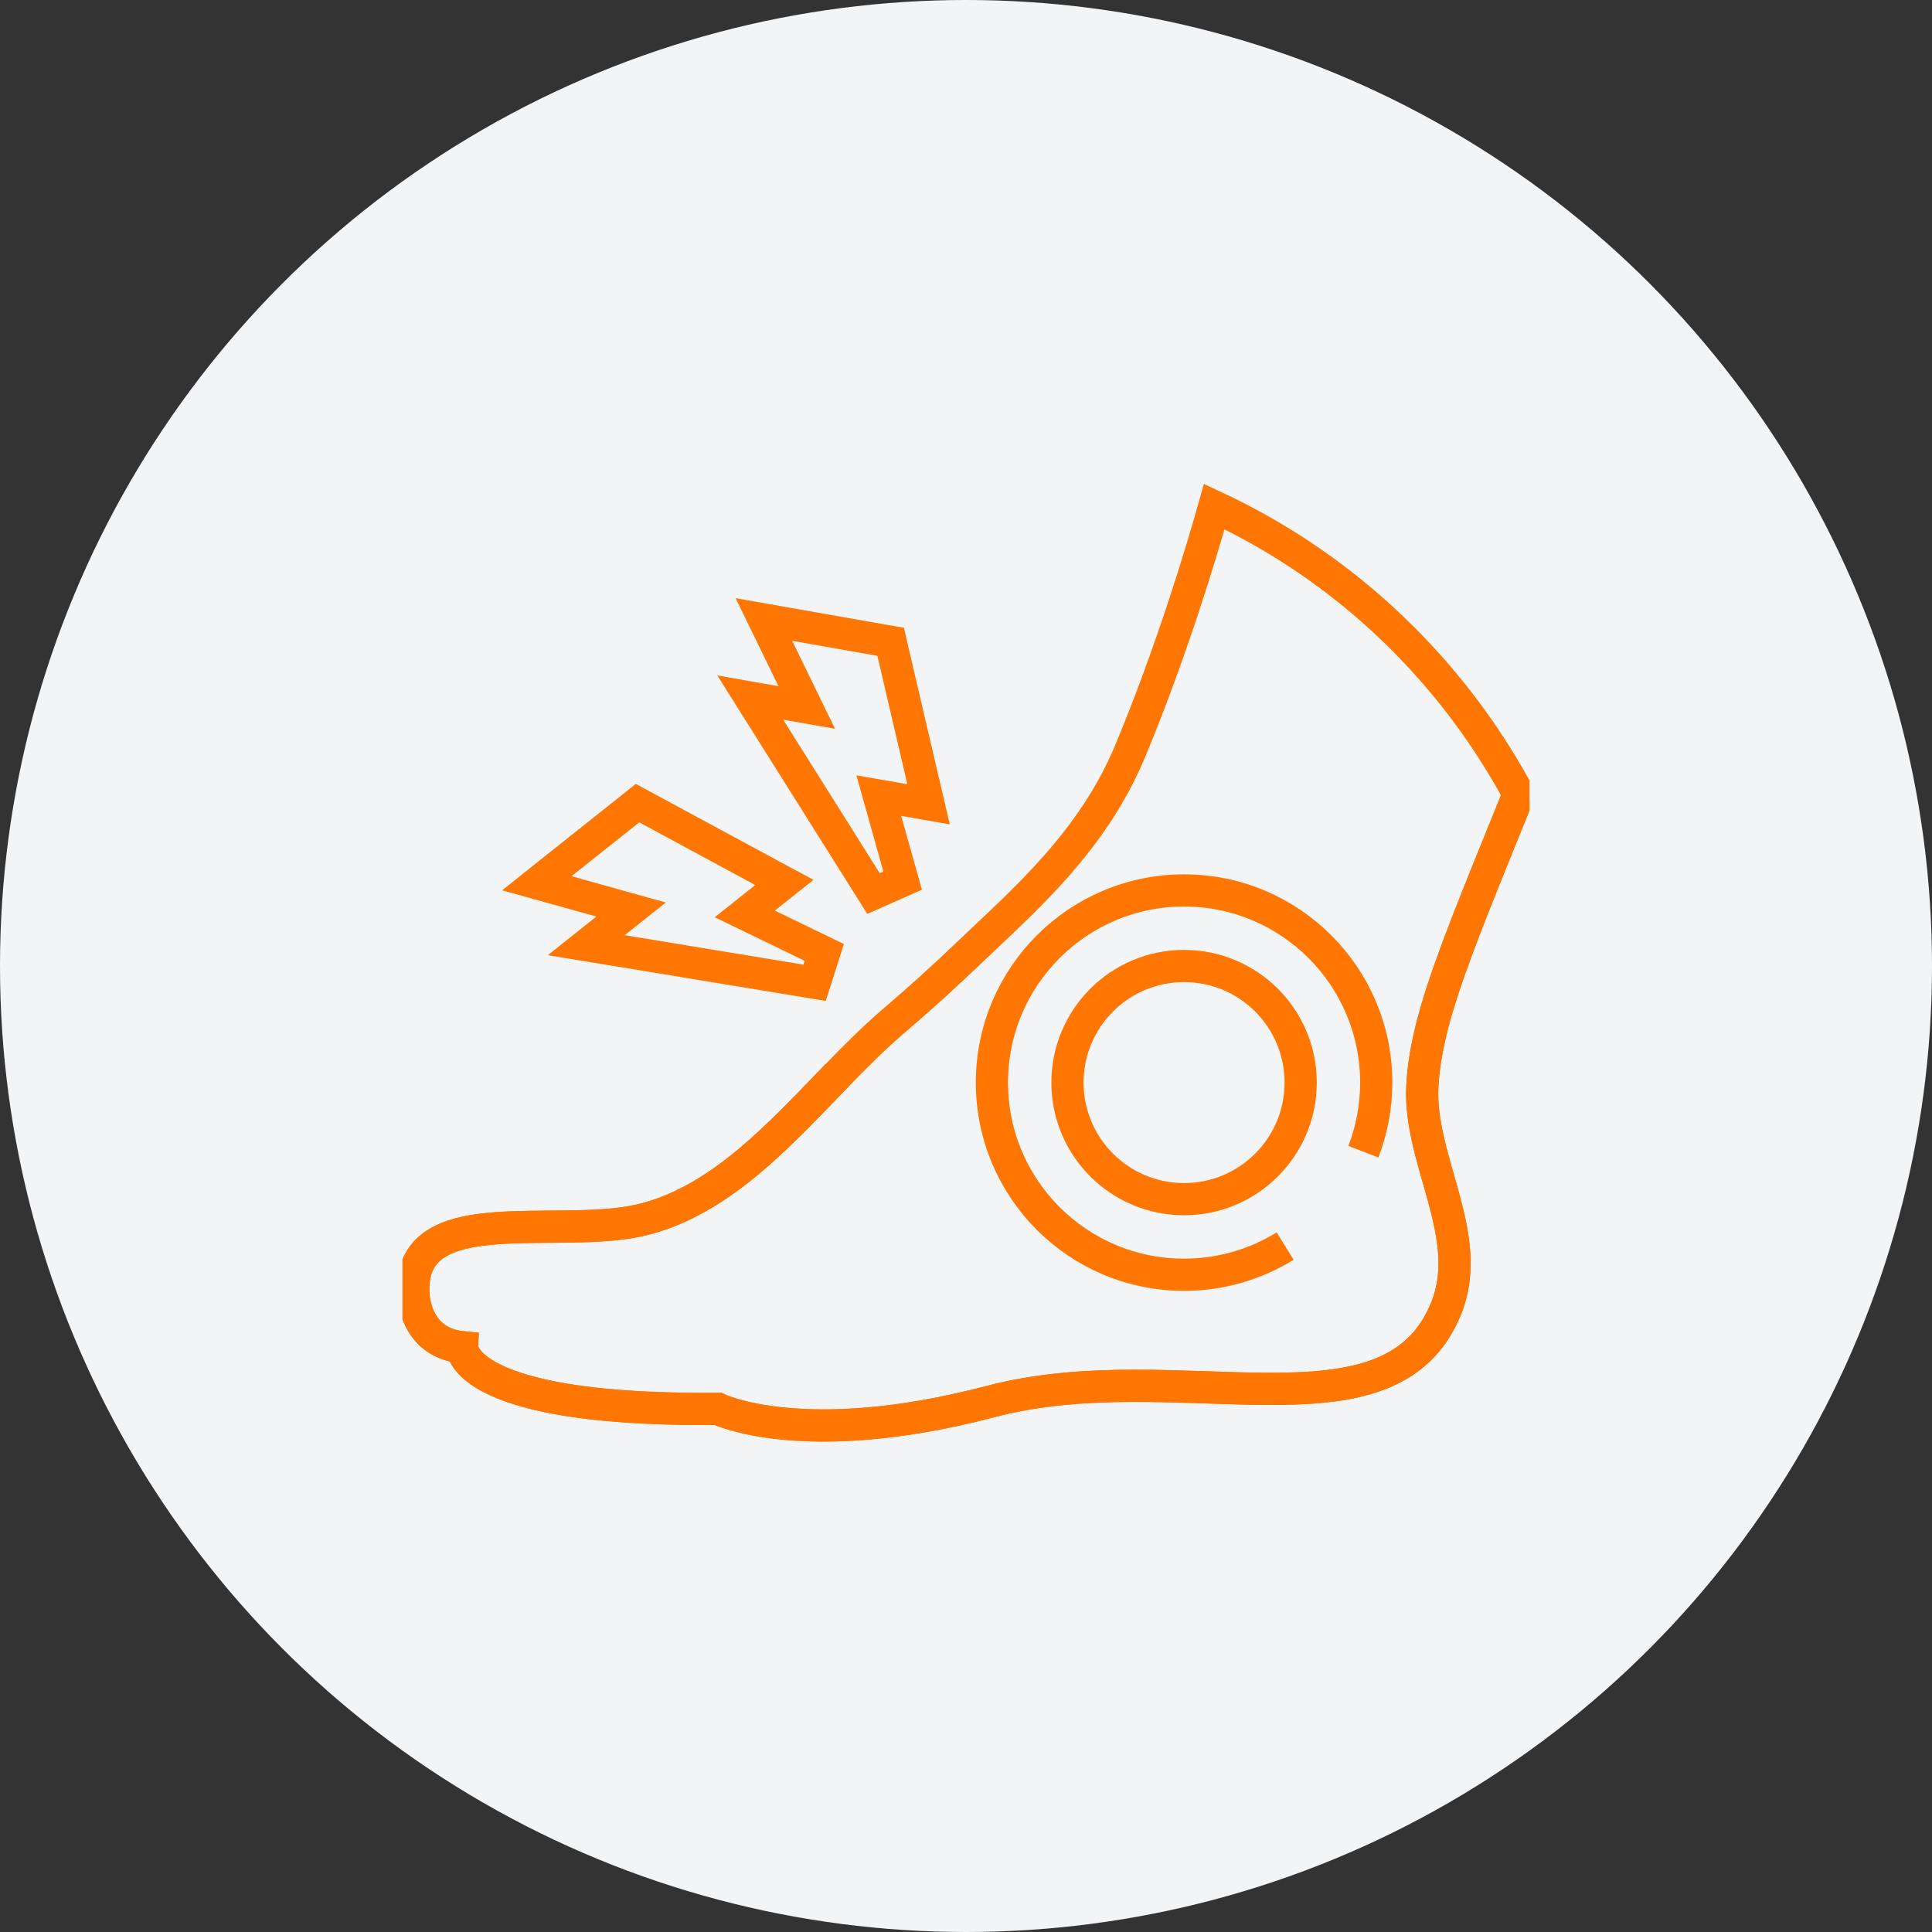 <svg xmlns="http://www.w3.org/2000/svg" fill="none" viewBox="0 0 48 48" height="48" width="48">
<rect x="0" y="0" width="48" height="48" fill="#333333" stroke="none"/>
<circle fill="#F3F4F6" r="24" cy="24" cx="24"></circle>
<g clip-path="url(#clip0_6798_28868)">
<path stroke-width="0.8" stroke="#FF7603" d="M35.338 26.983C35.382 26.166 35.59 25.368 35.849 24.579C36.276 23.28 36.937 21.706 37.732 19.733C37.054 18.474 36.216 17.308 35.238 16.263C34.994 16.002 34.741 15.749 34.48 15.503C33.208 14.307 31.752 13.322 30.168 12.585C29.845 13.731 29.106 16.196 28.075 18.669C27.134 20.929 25.412 22.392 24.079 23.668C23.45 24.27 22.826 24.834 22.215 25.355C20.262 27.018 18.554 29.631 16.021 30.289C15.786 30.35 15.531 30.39 15.264 30.418C13.118 30.638 10.164 30.003 10.271 32.125C10.271 32.125 10.271 33.35 11.482 33.473C11.482 33.473 11.457 34.135 13.164 34.589C13.57 34.697 14.074 34.793 14.7 34.866C15.52 34.961 16.547 35.015 17.837 35.004C17.837 35.004 19.956 36.045 24.616 34.82C29.276 33.596 34.542 35.983 35.934 32.494C36.65 30.701 35.239 28.823 35.338 26.983Z"></path>
<path stroke-width="0.8" stroke="#FF7603" d="M33.873 28.614C34.084 28.067 34.192 27.484 34.192 26.897C34.192 24.261 32.054 22.123 29.418 22.123C26.781 22.123 24.644 24.26 24.644 26.897C24.644 29.534 26.781 31.671 29.418 31.671C30.305 31.672 31.175 31.425 31.929 30.958"></path>
<path stroke-width="0.8" stroke="#FF7603" d="M20.793 26.719C19.366 28.19 17.927 29.792 16.021 30.287C15.786 30.348 15.531 30.389 15.264 30.416C13.118 30.636 10.164 30.001 10.271 32.124C10.271 32.124 10.271 33.348 11.482 33.471C11.482 33.471 11.457 34.134 13.164 34.587C13.57 34.696 14.074 34.792 14.7 34.865C15.52 34.959 16.547 35.014 17.837 35.002C17.837 35.002 19.956 36.043 24.616 34.819C29.276 33.594 34.542 35.981 35.934 32.492C36.65 30.7 35.24 28.822 35.338 26.982C35.382 26.166 35.59 25.367 35.849 24.578C36.276 23.28 36.937 21.705 37.732 19.732"></path>
<path fill="#FF7603" d="M23.243 24.448C23.005 24.664 22.768 24.875 22.534 25.079L23.243 24.448Z"></path>
<path stroke-width="0.8" stroke="#FF7603" d="M16.072 20.079L15.839 19.953L15.633 20.118L13.95 21.456L13.337 21.944L14.092 22.154L15.679 22.597L15.27 22.922L14.565 23.483L15.454 23.629L20.24 24.417L20.48 23.663L18.504 22.706L19.013 22.301L19.487 21.924L18.954 21.637L16.072 20.079Z"></path>
<path stroke-width="0.8" stroke="#FF7603" d="M22.188 16.203L22.128 15.945L21.868 15.9L19.751 15.527L18.979 15.391L19.322 16.096L20.043 17.577L19.528 17.487L18.64 17.331L19.12 18.094L21.702 22.2L22.426 21.879L21.833 19.766L22.473 19.878L23.07 19.983L22.932 19.394L22.188 16.203Z"></path>
<path stroke-width="0.8" stroke="#FF7603" d="M29.418 29.793C31.018 29.793 32.315 28.496 32.315 26.897C32.315 25.297 31.018 24 29.418 24C27.818 24 26.521 25.297 26.521 26.897C26.521 28.496 27.818 29.793 29.418 29.793Z"></path>
</g>
<defs>
<clipPath id="clip0_6798_28868">
<rect transform="translate(10 10)" fill="white" height="28" width="28"></rect>
</clipPath>
</defs>
</svg>
